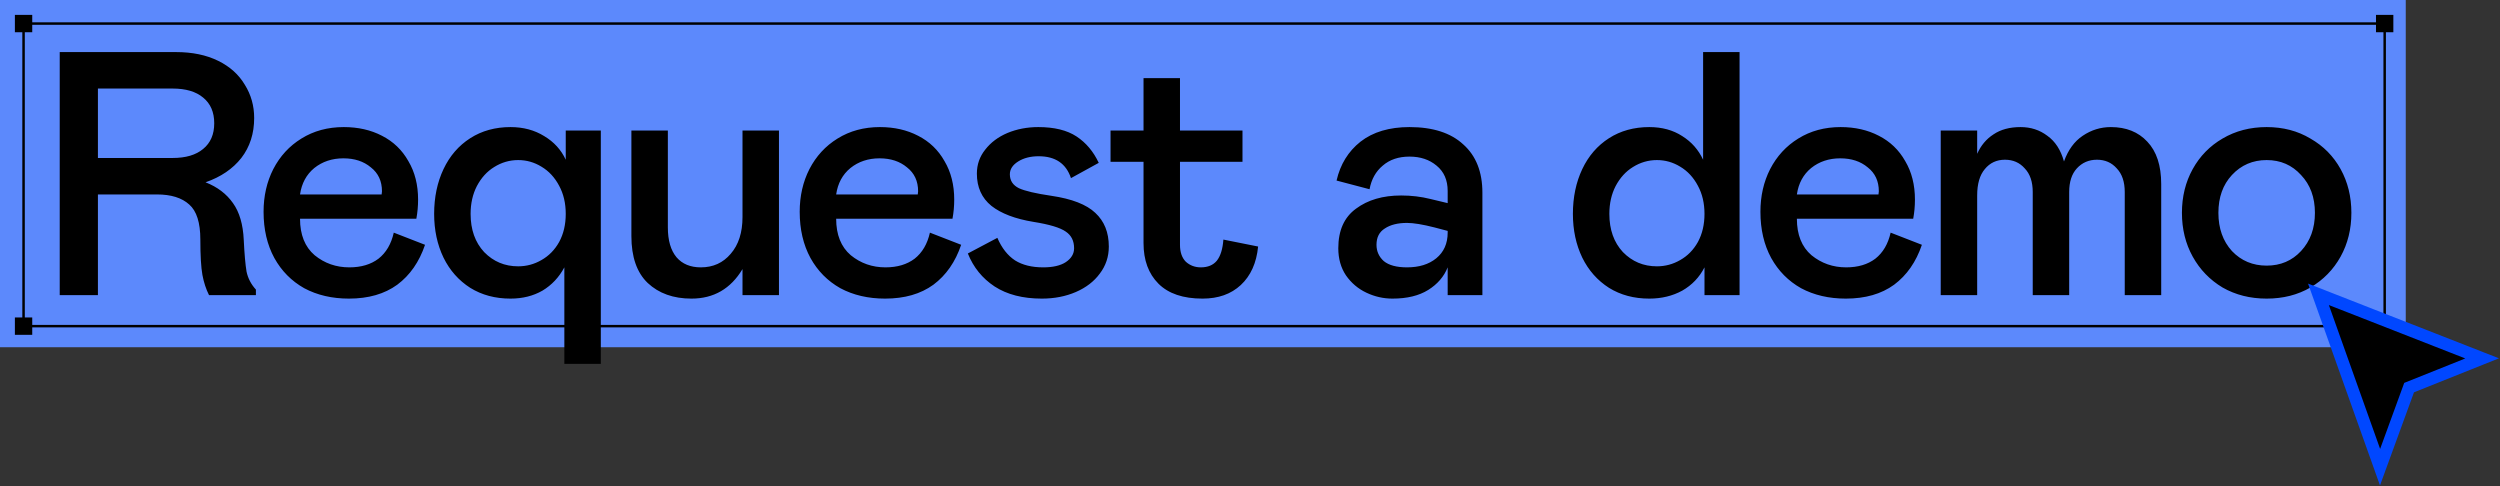 <?xml version="1.0" encoding="UTF-8"?>
<svg xmlns="http://www.w3.org/2000/svg" width="1008" height="196" viewBox="0 0 1008 196" fill="none">
  <rect x="0" y="0" width="1008" height="196" fill="#333333" stroke="none"/>
  <rect width="970" height="140" fill="#5C89FC"></rect>
  <rect x="9.5" y="9.5" width="952" height="122" stroke="black"></rect>
  <path d="M84.28 119C83.067 116.573 82.18 113.867 81.62 110.88C81.06 107.8 80.78 103.04 80.78 96.6C80.78 89.787 79.287 85.073 76.3 82.46C73.313 79.753 68.973 78.4 63.28 78.4H39.48V119H24.08V21H70.98C77.513 21 83.16 22.167 87.92 24.5C92.68 26.833 96.273 30.053 98.7 34.16C101.22 38.173 102.48 42.653 102.48 47.6C102.48 53.853 100.753 59.22 97.3 63.7C93.847 68.087 89.04 71.353 82.88 73.5C87.64 75.367 91.327 78.167 93.94 81.9C96.553 85.54 98 90.487 98.28 96.74C98.56 102.433 98.933 106.68 99.4 109.48C99.96 112.187 101.22 114.613 103.18 116.76V119H84.28ZM69.58 63.7C74.9 63.7 79.007 62.487 81.9 60.06C84.887 57.633 86.38 54.18 86.38 49.7C86.38 45.22 84.887 41.767 81.9 39.34C79.007 36.913 74.9 35.7 69.58 35.7H39.48V63.7H69.58ZM140.852 107.8C145.612 107.8 149.532 106.633 152.612 104.3C155.692 101.873 157.745 98.373 158.772 93.8L171.372 98.7C169.039 105.607 165.305 110.973 160.172 114.8C155.039 118.533 148.552 120.4 140.712 120.4C133.899 120.4 127.879 119 122.652 116.2C117.519 113.307 113.505 109.247 110.612 104.02C107.719 98.7 106.272 92.493 106.272 85.4C106.272 79.053 107.579 73.313 110.192 68.18C112.899 62.953 116.679 58.847 121.532 55.86C126.479 52.78 132.172 51.24 138.612 51.24C144.399 51.24 149.532 52.407 154.012 54.74C158.585 57.073 162.132 60.48 164.652 64.96C167.265 69.347 168.572 74.527 168.572 80.5C168.572 83.113 168.339 85.68 167.872 88.2H120.972C120.972 94.64 122.932 99.54 126.852 102.9C130.865 106.167 135.532 107.8 140.852 107.8ZM138.472 63.84C133.899 63.84 129.979 65.147 126.712 67.76C123.539 70.373 121.625 73.92 120.972 78.4H153.872L154.012 77.14C154.012 73.033 152.519 69.813 149.532 67.48C146.639 65.053 142.952 63.84 138.472 63.84ZM227.547 107.8C225.4 111.813 222.46 114.94 218.727 117.18C214.994 119.327 210.7 120.4 205.847 120.4C199.687 120.4 194.274 118.953 189.607 116.06C184.94 113.073 181.347 109.013 178.827 103.88C176.307 98.653 175.047 92.773 175.047 86.24C175.047 79.52 176.307 73.5 178.827 68.18C181.347 62.86 184.94 58.707 189.607 55.72C194.274 52.733 199.687 51.24 205.847 51.24C210.98 51.24 215.507 52.453 219.427 54.88C223.347 57.213 226.24 60.387 228.107 64.4V52.64H242.247V146.72H227.547V107.8ZM208.927 107.38C212.287 107.38 215.414 106.54 218.307 104.86C221.294 103.18 223.674 100.753 225.447 97.58C227.22 94.313 228.107 90.533 228.107 86.24C228.107 81.947 227.22 78.167 225.447 74.9C223.674 71.54 221.294 68.973 218.307 67.2C215.414 65.427 212.287 64.54 208.927 64.54C205.474 64.54 202.254 65.473 199.267 67.34C196.374 69.113 194.04 71.68 192.267 75.04C190.587 78.307 189.747 82.04 189.747 86.24C189.747 92.587 191.567 97.72 195.207 101.64C198.94 105.467 203.514 107.38 208.927 107.38ZM299.378 52.64H314.078V119H299.378V108.5C294.618 116.433 287.758 120.4 278.798 120.4C271.518 120.4 265.638 118.3 261.158 114.1C256.771 109.9 254.578 103.6 254.578 95.2V52.64H269.278V91.7C269.278 96.927 270.445 100.94 272.778 103.74C275.111 106.447 278.378 107.8 282.578 107.8C287.525 107.8 291.538 105.98 294.618 102.34C297.791 98.7 299.378 93.753 299.378 87.5V52.64ZM357.021 107.8C361.781 107.8 365.701 106.633 368.781 104.3C371.861 101.873 373.914 98.373 374.941 93.8L387.541 98.7C385.207 105.607 381.474 110.973 376.341 114.8C371.207 118.533 364.721 120.4 356.881 120.4C350.067 120.4 344.047 119 338.821 116.2C333.687 113.307 329.674 109.247 326.781 104.02C323.887 98.7 322.441 92.493 322.441 85.4C322.441 79.053 323.747 73.313 326.361 68.18C329.067 62.953 332.847 58.847 337.701 55.86C342.647 52.78 348.341 51.24 354.781 51.24C360.567 51.24 365.701 52.407 370.181 54.74C374.754 57.073 378.301 60.48 380.821 64.96C383.434 69.347 384.741 74.527 384.741 80.5C384.741 83.113 384.507 85.68 384.041 88.2H337.141C337.141 94.64 339.101 99.54 343.021 102.9C347.034 106.167 351.701 107.8 357.021 107.8ZM354.641 63.84C350.067 63.84 346.147 65.147 342.881 67.76C339.707 70.373 337.794 73.92 337.141 78.4H370.041L370.181 77.14C370.181 73.033 368.687 69.813 365.701 67.48C362.807 65.053 359.121 63.84 354.641 63.84ZM420.056 120.4C412.402 120.4 406.056 118.767 401.016 115.5C396.069 112.233 392.476 107.8 390.236 102.2L402.136 95.9C403.909 100.007 406.289 103.04 409.276 105C412.262 106.867 416.042 107.8 420.616 107.8C424.536 107.8 427.569 107.1 429.716 105.7C431.956 104.207 433.076 102.34 433.076 100.1C433.076 97.113 431.956 94.873 429.716 93.38C427.476 91.793 423.136 90.487 416.696 89.46C409.322 88.247 403.676 86.1 399.756 83.02C395.836 79.847 393.876 75.507 393.876 70C393.876 66.36 394.996 63.14 397.236 60.34C399.476 57.447 402.462 55.207 406.196 53.62C410.022 52.033 414.176 51.24 418.656 51.24C425.096 51.24 430.229 52.5 434.056 55.02C437.882 57.54 440.869 61.087 443.016 65.66L431.816 71.82C429.856 65.94 425.516 63 418.796 63C415.529 63 412.776 63.7 410.536 65.1C408.296 66.5 407.176 68.227 407.176 70.28C407.176 72.8 408.389 74.667 410.816 75.88C413.242 77 417.629 78.027 423.976 78.96C432.189 80.173 438.069 82.46 441.616 85.82C445.256 89.18 447.076 93.707 447.076 99.4C447.076 103.507 445.862 107.147 443.436 110.32C441.102 113.493 437.882 115.967 433.776 117.74C429.669 119.513 425.096 120.4 420.056 120.4ZM484.87 120.4C477.03 120.4 471.104 118.393 467.09 114.38C463.077 110.367 461.07 104.907 461.07 98V65.24H447.77V52.64H461.07V31.5H475.77V52.64H500.97V65.24H475.77V98.7C475.77 101.687 476.564 103.973 478.15 105.56C479.83 107.053 481.837 107.8 484.17 107.8C486.97 107.8 489.117 106.913 490.61 105.14C492.104 103.273 492.99 100.427 493.27 96.6L507.27 99.4C506.617 106.027 504.284 111.207 500.27 114.94C496.35 118.58 491.217 120.4 484.87 120.4ZM561.442 120.4C557.802 120.4 554.302 119.607 550.942 118.02C547.582 116.433 544.828 114.1 542.682 111.02C540.628 107.94 539.602 104.3 539.602 100.1C539.602 92.913 541.982 87.593 546.742 84.14C551.502 80.593 557.568 78.82 564.942 78.82C569.048 78.82 572.968 79.287 576.702 80.22L583.702 81.9V77C583.702 72.613 582.208 69.207 579.222 66.78C576.328 64.353 572.688 63.14 568.302 63.14C563.915 63.14 560.322 64.353 557.522 66.78C554.722 69.113 552.948 72.287 552.202 76.3L538.902 72.8C540.395 66.267 543.615 61.04 548.562 57.12C553.602 53.2 560.182 51.24 568.302 51.24C577.728 51.24 584.962 53.573 590.002 58.24C595.135 62.813 597.702 69.3 597.702 77.7V119H583.702V107.8C582.208 111.533 579.595 114.567 575.862 116.9C572.128 119.233 567.322 120.4 561.442 120.4ZM567.322 107.8C572.175 107.8 576.095 106.587 579.082 104.16C582.162 101.64 583.702 98.187 583.702 93.8V93.1L578.382 91.7C573.622 90.487 569.935 89.88 567.322 89.88C563.588 89.88 560.602 90.627 558.362 92.12C556.122 93.52 555.002 95.713 555.002 98.7C555.002 101.313 555.982 103.507 557.942 105.28C559.995 106.96 563.122 107.8 567.322 107.8ZM664.992 120.4C658.832 120.4 653.419 118.953 648.752 116.06C644.086 113.073 640.492 109.013 637.972 103.88C635.452 98.653 634.192 92.773 634.192 86.24C634.192 79.52 635.452 73.5 637.972 68.18C640.492 62.86 644.086 58.707 648.752 55.72C653.419 52.733 658.832 51.24 664.992 51.24C670.126 51.24 674.559 52.453 678.292 54.88C682.026 57.213 684.826 60.387 686.692 64.4V21H701.392V119H687.252V107.8C685.199 111.813 682.212 114.94 678.292 117.18C674.372 119.327 669.939 120.4 664.992 120.4ZM668.072 107.38C671.432 107.38 674.559 106.54 677.452 104.86C680.439 103.18 682.819 100.753 684.592 97.58C686.366 94.313 687.252 90.533 687.252 86.24C687.252 81.947 686.366 78.167 684.592 74.9C682.819 71.54 680.439 68.973 677.452 67.2C674.559 65.427 671.432 64.54 668.072 64.54C664.619 64.54 661.399 65.473 658.412 67.34C655.519 69.113 653.186 71.68 651.412 75.04C649.732 78.307 648.892 82.04 648.892 86.24C648.892 92.587 650.712 97.72 654.352 101.64C658.086 105.467 662.659 107.38 668.072 107.38ZM744.383 107.8C749.143 107.8 753.063 106.633 756.143 104.3C759.223 101.873 761.277 98.373 762.303 93.8L774.903 98.7C772.57 105.607 768.837 110.973 763.703 114.8C758.57 118.533 752.083 120.4 744.243 120.4C737.43 120.4 731.41 119 726.183 116.2C721.05 113.307 717.037 109.247 714.143 104.02C711.25 98.7 709.803 92.493 709.803 85.4C709.803 79.053 711.11 73.313 713.723 68.18C716.43 62.953 720.21 58.847 725.063 55.86C730.01 52.78 735.703 51.24 742.143 51.24C747.93 51.24 753.063 52.407 757.543 54.74C762.117 57.073 765.663 60.48 768.183 64.96C770.797 69.347 772.103 74.527 772.103 80.5C772.103 83.113 771.87 85.68 771.403 88.2H724.503C724.503 94.64 726.463 99.54 730.383 102.9C734.397 106.167 739.063 107.8 744.383 107.8ZM742.003 63.84C737.43 63.84 733.51 65.147 730.243 67.76C727.07 70.373 725.157 73.92 724.503 78.4H757.403L757.543 77.14C757.543 73.033 756.05 69.813 753.063 67.48C750.17 65.053 746.483 63.84 742.003 63.84ZM782.498 52.64H797.198V62.02C798.692 58.66 800.885 56.047 803.778 54.18C806.672 52.22 810.312 51.24 814.698 51.24C818.805 51.24 822.398 52.407 825.478 54.74C828.652 56.98 830.892 60.433 832.198 65.1C833.878 60.433 836.398 56.98 839.758 54.74C843.212 52.407 846.992 51.24 851.098 51.24C857.258 51.24 862.158 53.2 865.798 57.12C869.532 61.04 871.398 66.733 871.398 74.2V119H856.698V77.42C856.698 73.313 855.625 70.14 853.478 67.9C851.425 65.567 848.765 64.4 845.498 64.4C842.232 64.4 839.525 65.567 837.378 67.9C835.325 70.14 834.298 73.313 834.298 77.42V119H819.598V77.42C819.598 73.313 818.525 70.14 816.378 67.9C814.325 65.567 811.665 64.4 808.398 64.4C805.038 64.4 802.332 65.66 800.278 68.18C798.225 70.607 797.198 74.153 797.198 78.82V119H782.498V52.64ZM913.916 120.4C907.289 120.4 901.362 118.907 896.136 115.92C891.002 112.84 886.989 108.687 884.096 103.46C881.202 98.233 879.756 92.353 879.756 85.82C879.756 79.287 881.202 73.407 884.096 68.18C886.989 62.953 891.002 58.847 896.136 55.86C901.362 52.78 907.289 51.24 913.916 51.24C920.542 51.24 926.422 52.78 931.556 55.86C936.782 58.847 940.842 62.953 943.736 68.18C946.629 73.407 948.076 79.287 948.076 85.82C948.076 92.353 946.629 98.233 943.736 103.46C940.842 108.687 936.782 112.84 931.556 115.92C926.422 118.907 920.542 120.4 913.916 120.4ZM913.916 107.1C919.516 107.1 924.136 105.14 927.776 101.22C931.509 97.207 933.376 92.073 933.376 85.82C933.376 79.567 931.509 74.48 927.776 70.56C924.136 66.547 919.516 64.54 913.916 64.54C908.316 64.54 903.649 66.547 899.916 70.56C896.276 74.48 894.456 79.567 894.456 85.82C894.456 92.073 896.276 97.207 899.916 101.22C903.649 105.14 908.316 107.1 913.916 107.1Z" fill="black"></path>
  <rect x="6" y="6" width="7" height="7" fill="black"></rect>
  <rect x="958" y="6" width="7" height="7" fill="black"></rect>
  <rect x="6" y="128" width="7" height="7" fill="black"></rect>
  <rect x="958" y="128" width="7" height="7" fill="white"></rect>
  <path d="M994.929 146.846L1000.79 144.499L994.911 142.197L939.911 120.672L934.804 118.673L936.645 123.839L957.311 181.839L959.638 188.368L962.014 181.857L971.35 156.284L994.929 146.846Z" fill="black" stroke="#0047FF" stroke-width="5"></path>
</svg>
